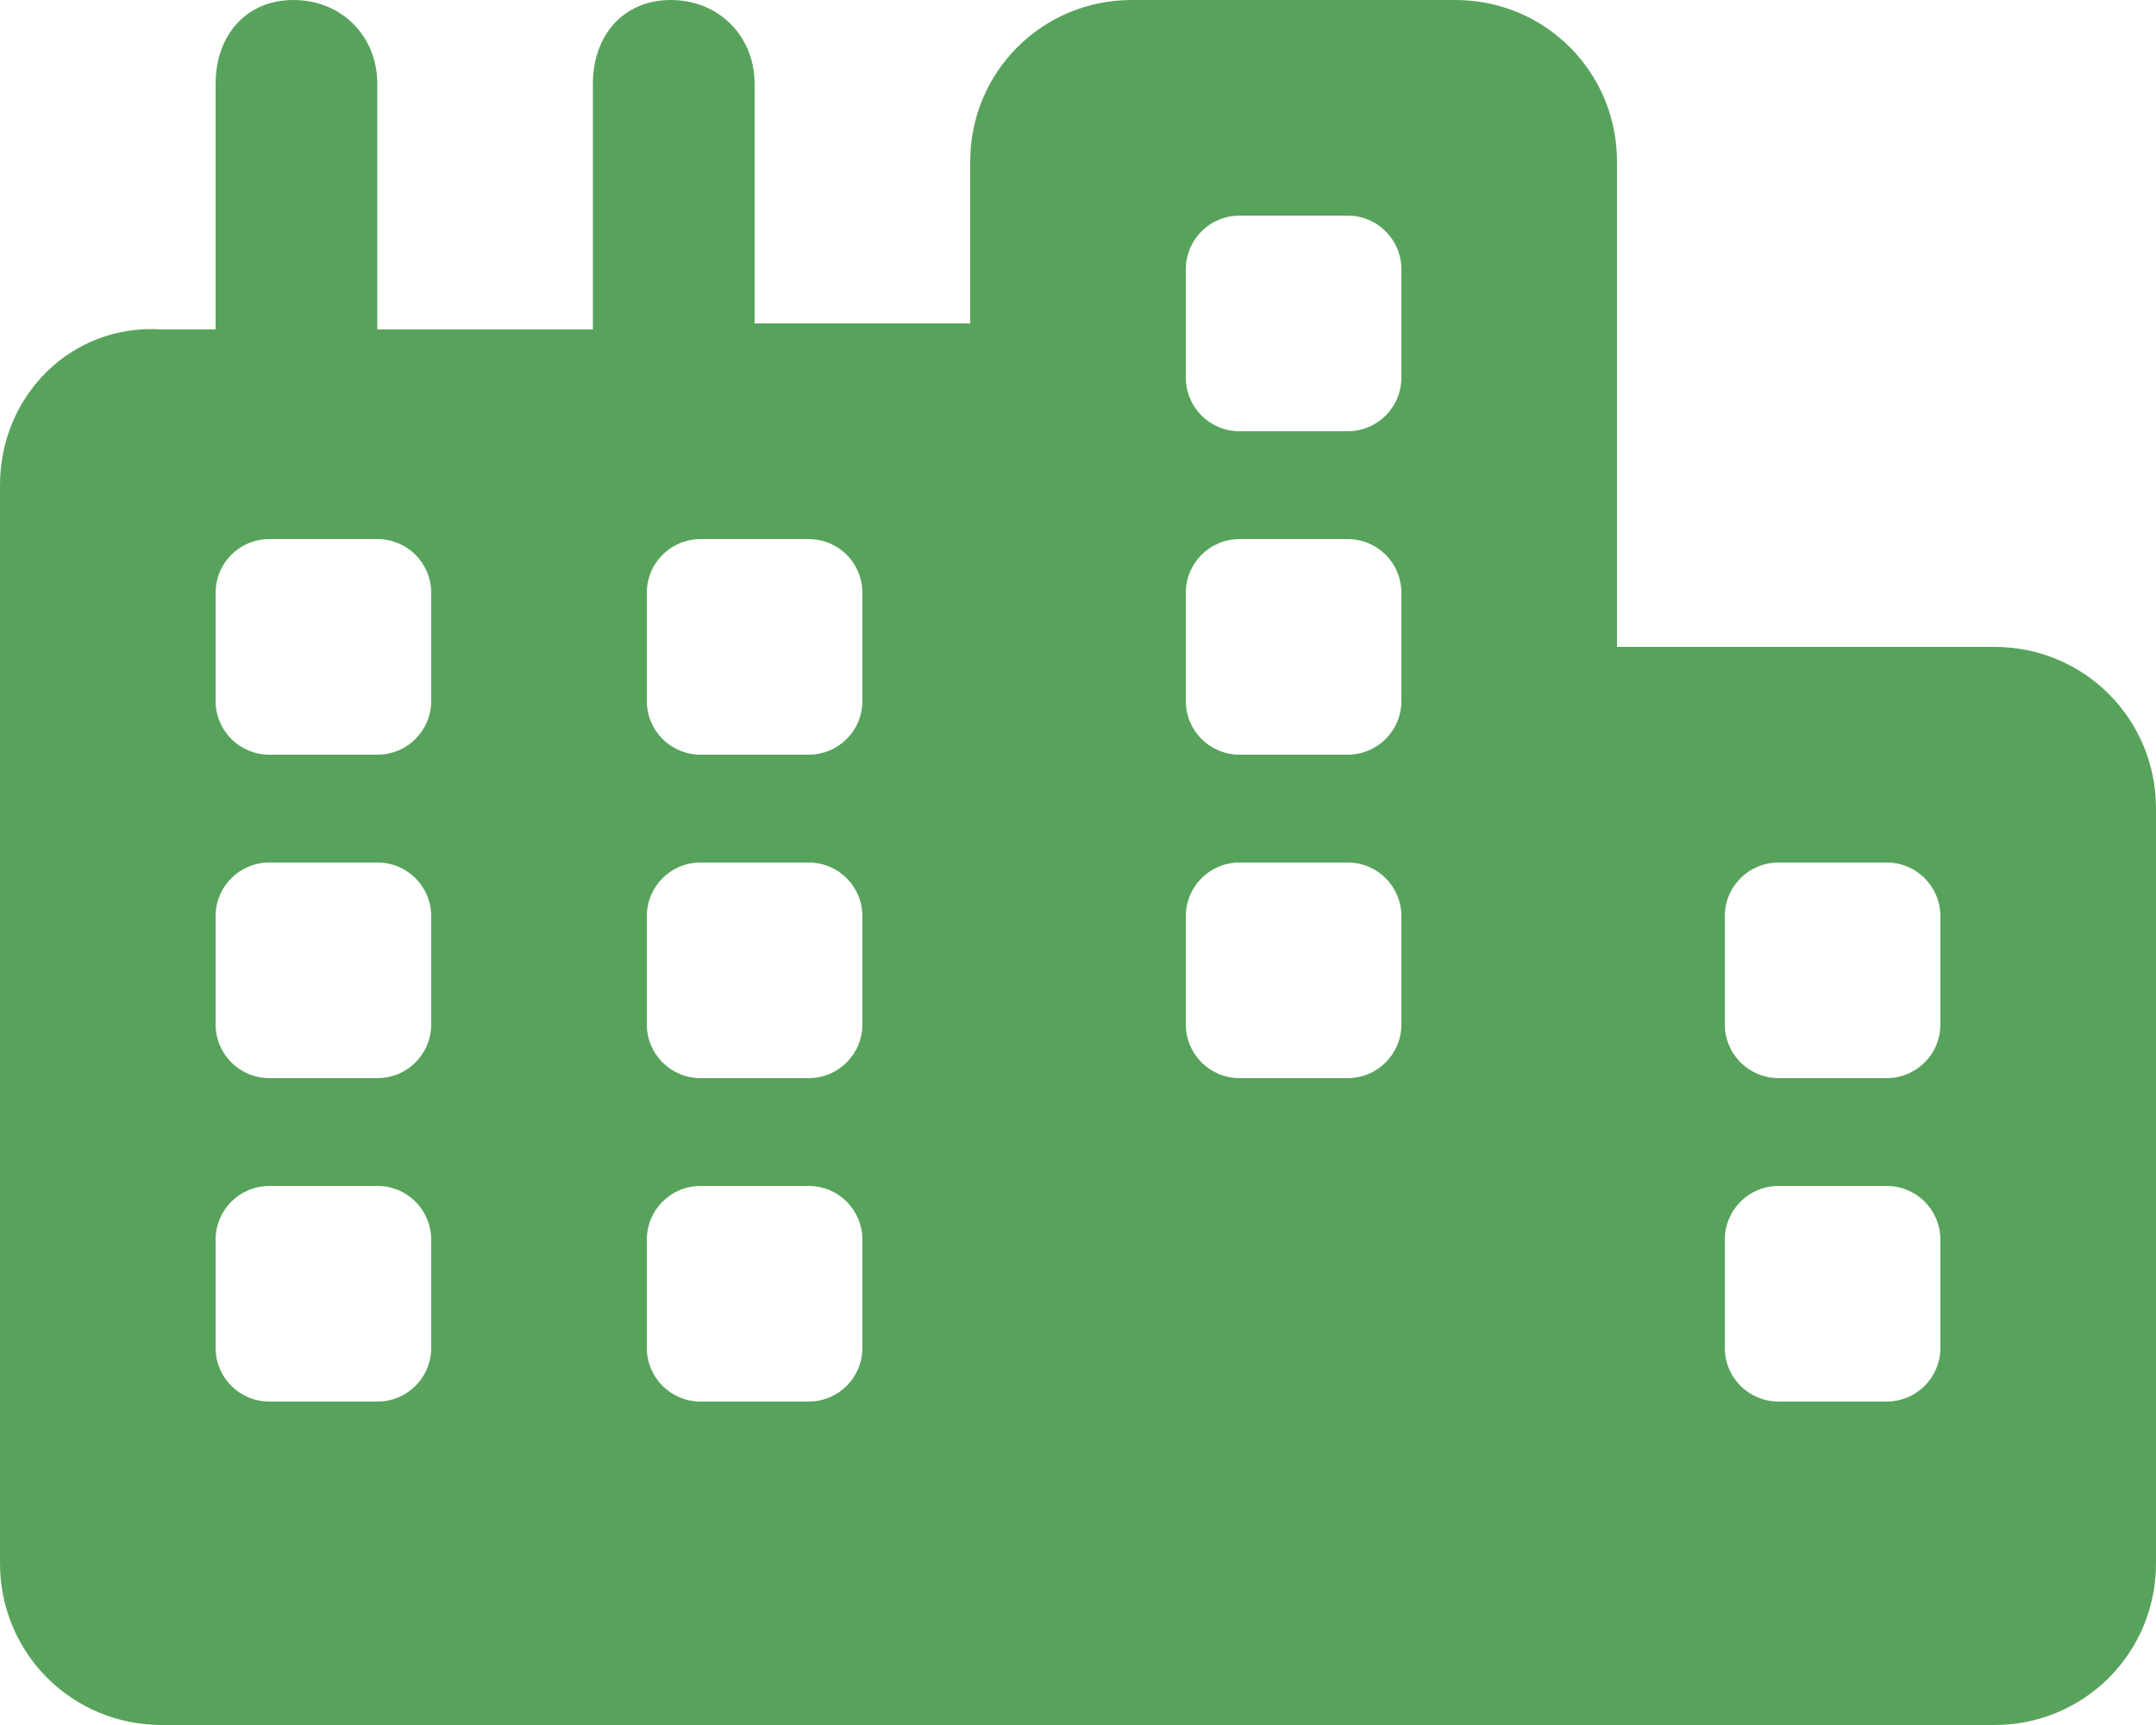 <?xml version="1.0" encoding="utf-8"?>
<!-- Generator: Adobe Illustrator 27.6.1, SVG Export Plug-In . SVG Version: 6.00 Build 0)  -->
<svg version="1.1" id="Layer_1" xmlns="http://www.w3.org/2000/svg" xmlns:xlink="http://www.w3.org/1999/xlink" x="0px" y="0px"
	 viewBox="0 0 36 28.8" style="enable-background:new 0 0 36 28.8;" xml:space="preserve">
<style type="text/css">
	.st0{fill:#58A35C;}
</style>
<path class="st0" d="M27,2.7C27,1.2,25.8,0,24.3,0h-5.4c-1.5,0-2.7,1.2-2.7,2.7v2.7h-3.6V1.4C12.6,0.6,12,0,11.2,0S9.9,0.6,9.9,1.4
	v4.1H6.3V1.4C6.3,0.6,5.7,0,4.9,0S3.6,0.6,3.6,1.4v4.1H2.7C1.2,5.4,0,6.6,0,8.1v5.4v12.6c0,1.5,1.2,2.7,2.7,2.7h14.4h1.8h5.4h9
	c1.5,0,2.7-1.2,2.7-2.7V13.5c0-1.5-1.2-2.7-2.7-2.7H27V2.7z M32.4,20.7v1.8c0,0.5-0.4,0.9-0.9,0.9h-1.8c-0.5,0-0.9-0.4-0.9-0.9v-1.8
	c0-0.5,0.4-0.9,0.9-0.9h1.8C32,19.8,32.4,20.2,32.4,20.7z M13.5,23.4h-1.8c-0.5,0-0.9-0.4-0.9-0.9v-1.8c0-0.5,0.4-0.9,0.9-0.9h1.8
	c0.5,0,0.9,0.4,0.9,0.9v1.8C14.4,23,14,23.4,13.5,23.4z M7.2,22.5c0,0.5-0.4,0.9-0.9,0.9H4.5c-0.5,0-0.9-0.4-0.9-0.9v-1.8
	c0-0.5,0.4-0.9,0.9-0.9h1.8c0.5,0,0.9,0.4,0.9,0.9V22.5z M31.5,14.4c0.5,0,0.9,0.4,0.9,0.9v1.8c0,0.5-0.4,0.9-0.9,0.9h-1.8
	c-0.5,0-0.9-0.4-0.9-0.9v-1.8c0-0.5,0.4-0.9,0.9-0.9H31.5z M14.4,9.9v1.8c0,0.5-0.4,0.9-0.9,0.9h-1.8c-0.5,0-0.9-0.4-0.9-0.9V9.9
	c0-0.5,0.4-0.9,0.9-0.9h1.8C14,9,14.4,9.4,14.4,9.9z M6.3,9c0.5,0,0.9,0.4,0.9,0.9v1.8c0,0.5-0.4,0.9-0.9,0.9H4.5
	c-0.5,0-0.9-0.4-0.9-0.9V9.9C3.6,9.4,4,9,4.5,9H6.3z M14.4,17.1c0,0.5-0.4,0.9-0.9,0.9h-1.8c-0.5,0-0.9-0.4-0.9-0.9v-1.8
	c0-0.5,0.4-0.9,0.9-0.9h1.8c0.5,0,0.9,0.4,0.9,0.9V17.1z M6.3,18H4.5c-0.5,0-0.9-0.4-0.9-0.9v-1.8c0-0.5,0.4-0.9,0.9-0.9h1.8
	c0.5,0,0.9,0.4,0.9,0.9v1.8C7.2,17.6,6.8,18,6.3,18z M23.4,15.3v1.8c0,0.5-0.4,0.9-0.9,0.9h-1.8c-0.5,0-0.9-0.4-0.9-0.9v-1.8
	c0-0.5,0.4-0.9,0.9-0.9h1.8C23,14.4,23.4,14.8,23.4,15.3z M22.5,3.6c0.5,0,0.9,0.4,0.9,0.9v1.8c0,0.5-0.4,0.9-0.9,0.9h-1.8
	c-0.5,0-0.9-0.4-0.9-0.9V4.5c0-0.5,0.4-0.9,0.9-0.9H22.5z M23.4,9.9v1.8c0,0.5-0.4,0.9-0.9,0.9h-1.8c-0.5,0-0.9-0.4-0.9-0.9V9.9
	c0-0.5,0.4-0.9,0.9-0.9h1.8C23,9,23.4,9.4,23.4,9.9z"/>
</svg>
